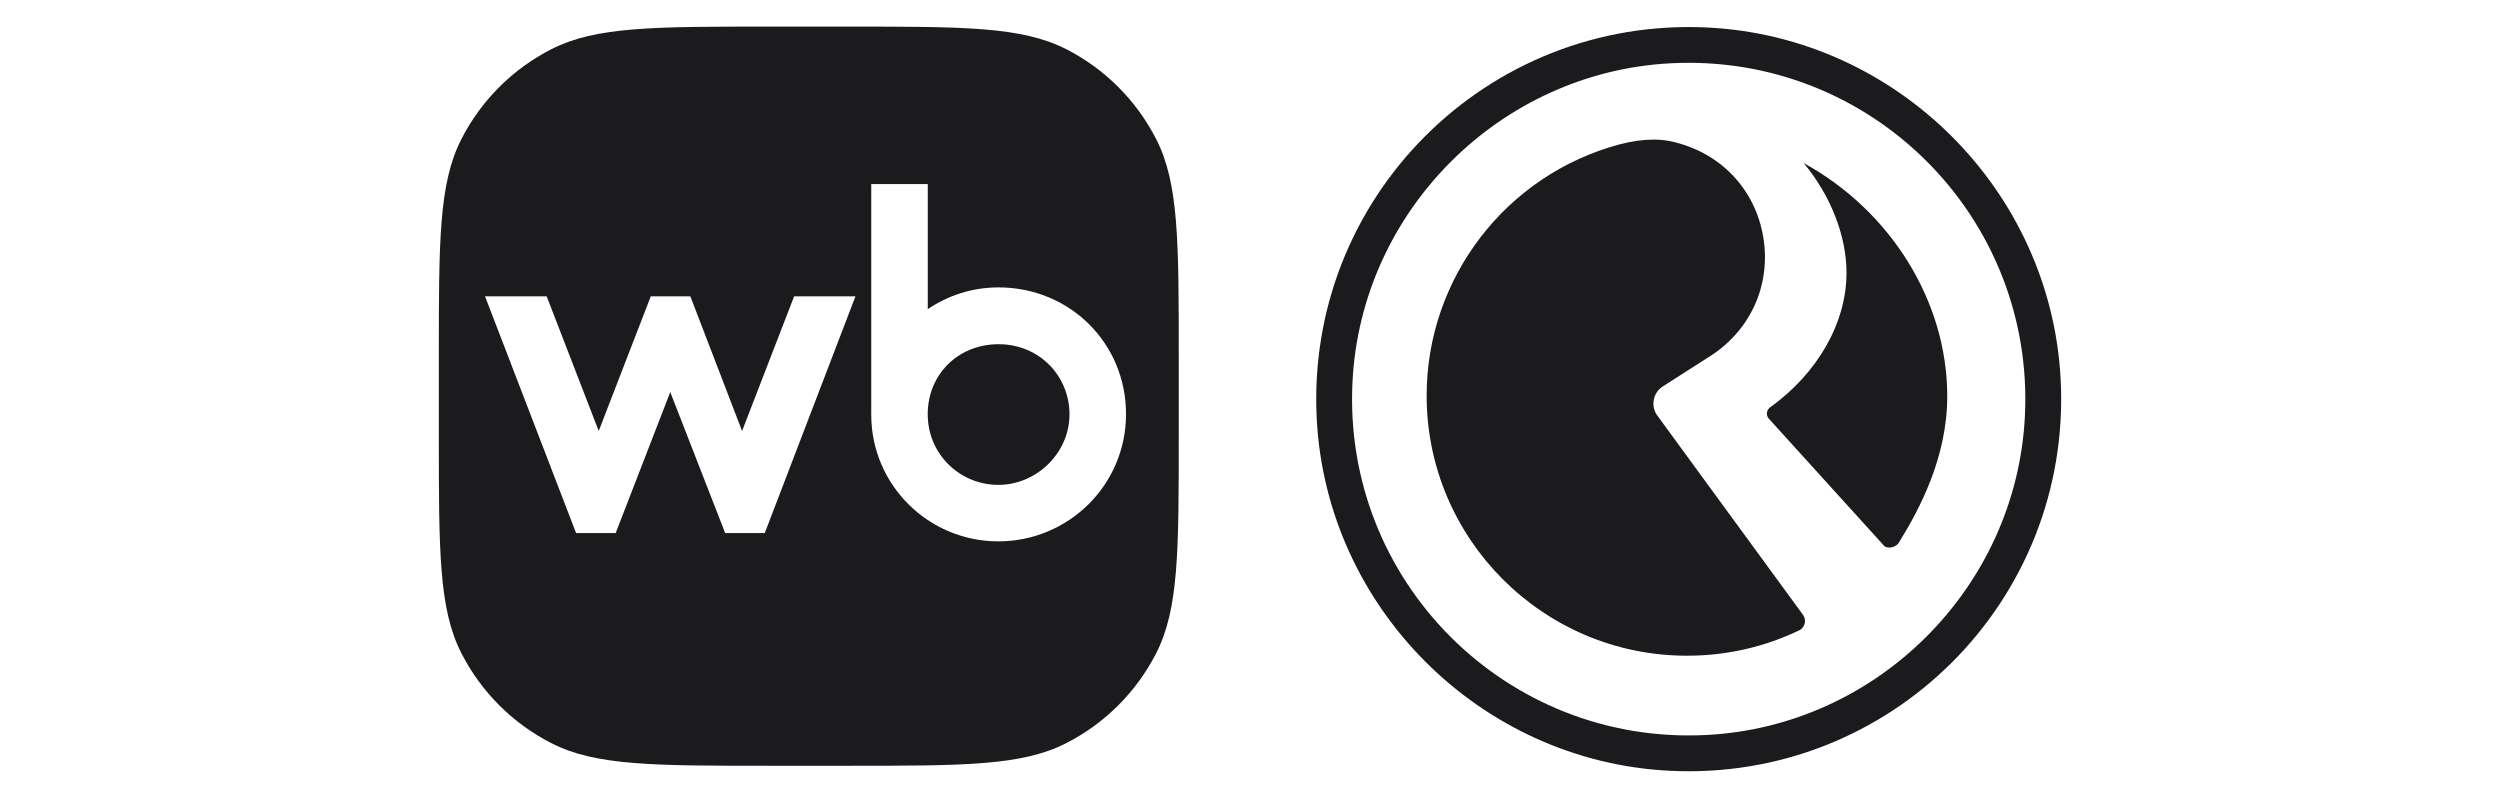 <svg width="188" height="60" viewBox="0 0 188 60" fill="none" xmlns="http://www.w3.org/2000/svg">
<path d="M124.329 10.498C123.548 10.498 122.709 10.617 121.762 10.866C113.239 13.155 107.283 20.921 107.283 29.753C107.283 40.537 116.065 49.31 126.859 49.31C129.827 49.31 132.679 48.661 135.336 47.386C135.575 47.255 135.734 46.987 135.734 46.697C135.734 46.529 135.683 46.368 135.578 46.224C132.537 42.077 129.509 37.931 126.481 33.782L124.688 31.325C124.468 31.064 124.337 30.711 124.337 30.347C124.337 29.816 124.605 29.328 125.059 29.048L128.372 26.93C131.583 24.985 133.201 21.509 132.601 17.852C132.005 14.22 129.37 11.458 125.725 10.644C125.281 10.544 124.822 10.495 124.327 10.495L124.329 10.498ZM135.634 12.26C137.661 14.69 138.857 17.735 138.857 20.512C138.857 24.263 136.707 28.049 133.103 30.642C132.974 30.735 132.891 30.881 132.874 31.042C132.857 31.205 132.906 31.361 133.013 31.481L141.717 41.08C141.804 41.134 141.902 41.178 142.122 41.178C142.317 41.178 142.617 41.053 142.763 40.851C144.335 38.326 146.443 34.401 146.433 29.755C146.419 22.671 142.2 15.865 135.631 12.258L135.634 12.26ZM128.445 2.071C111.827 1.23 98.175 14.868 99.017 31.469C99.736 45.685 111.297 57.239 125.53 57.961C142.151 58.807 155.808 45.161 154.963 28.556C154.239 14.339 142.676 2.79 128.445 2.071ZM128.304 55.272C113.283 56.03 100.947 43.703 101.708 28.7C102.359 15.851 112.808 5.41 125.669 4.757C140.692 3.994 153.036 16.326 152.27 31.335C151.616 44.183 141.165 54.624 128.304 55.272Z" fill="#1B1B1E"/>
<path fill-rule="evenodd" clip-rule="evenodd" d="M34.693 10.468C33 13.786 33 18.13 33 26.818L33 32.766C33 41.453 33 45.797 34.693 49.115C36.182 52.033 38.556 54.407 41.479 55.894C44.8 57.586 49.148 57.586 57.844 57.586L63.798 57.586C72.494 57.586 76.842 57.586 80.163 55.894C83.083 54.407 85.46 52.035 86.948 49.115C88.642 45.797 88.642 41.453 88.642 32.766L88.642 26.818C88.642 18.13 88.642 13.786 86.948 10.468C85.46 7.551 83.086 5.176 80.163 3.689C76.837 2 72.489 2 63.795 2L57.842 2C49.145 2 44.797 2 41.477 3.692C38.556 5.179 36.179 7.551 34.691 10.471L34.693 10.468ZM69.766 23.247C71.303 22.215 73.101 21.613 75.095 21.613C80.426 21.613 84.677 25.787 84.677 31.137C84.677 36.488 80.331 40.71 75.073 40.71C69.815 40.71 65.518 36.463 65.518 31.186L65.518 13.842L69.768 13.842L69.768 23.247L69.766 23.247ZM51.915 22.286L55.804 32.41L59.718 22.286L64.33 22.286L57.51 40.086L54.533 40.086L50.404 29.484L46.298 40.086L43.321 40.086L36.475 22.286L41.111 22.286L45.024 32.41L48.938 22.286L51.915 22.286ZM69.766 31.162C69.766 34.162 72.191 36.463 75.073 36.463C77.955 36.463 80.426 34.065 80.426 31.162C80.426 28.258 78.145 25.884 75.095 25.884C72.045 25.884 69.763 28.161 69.763 31.162L69.766 31.162Z" fill="#1B1B1E"/>
</svg>
